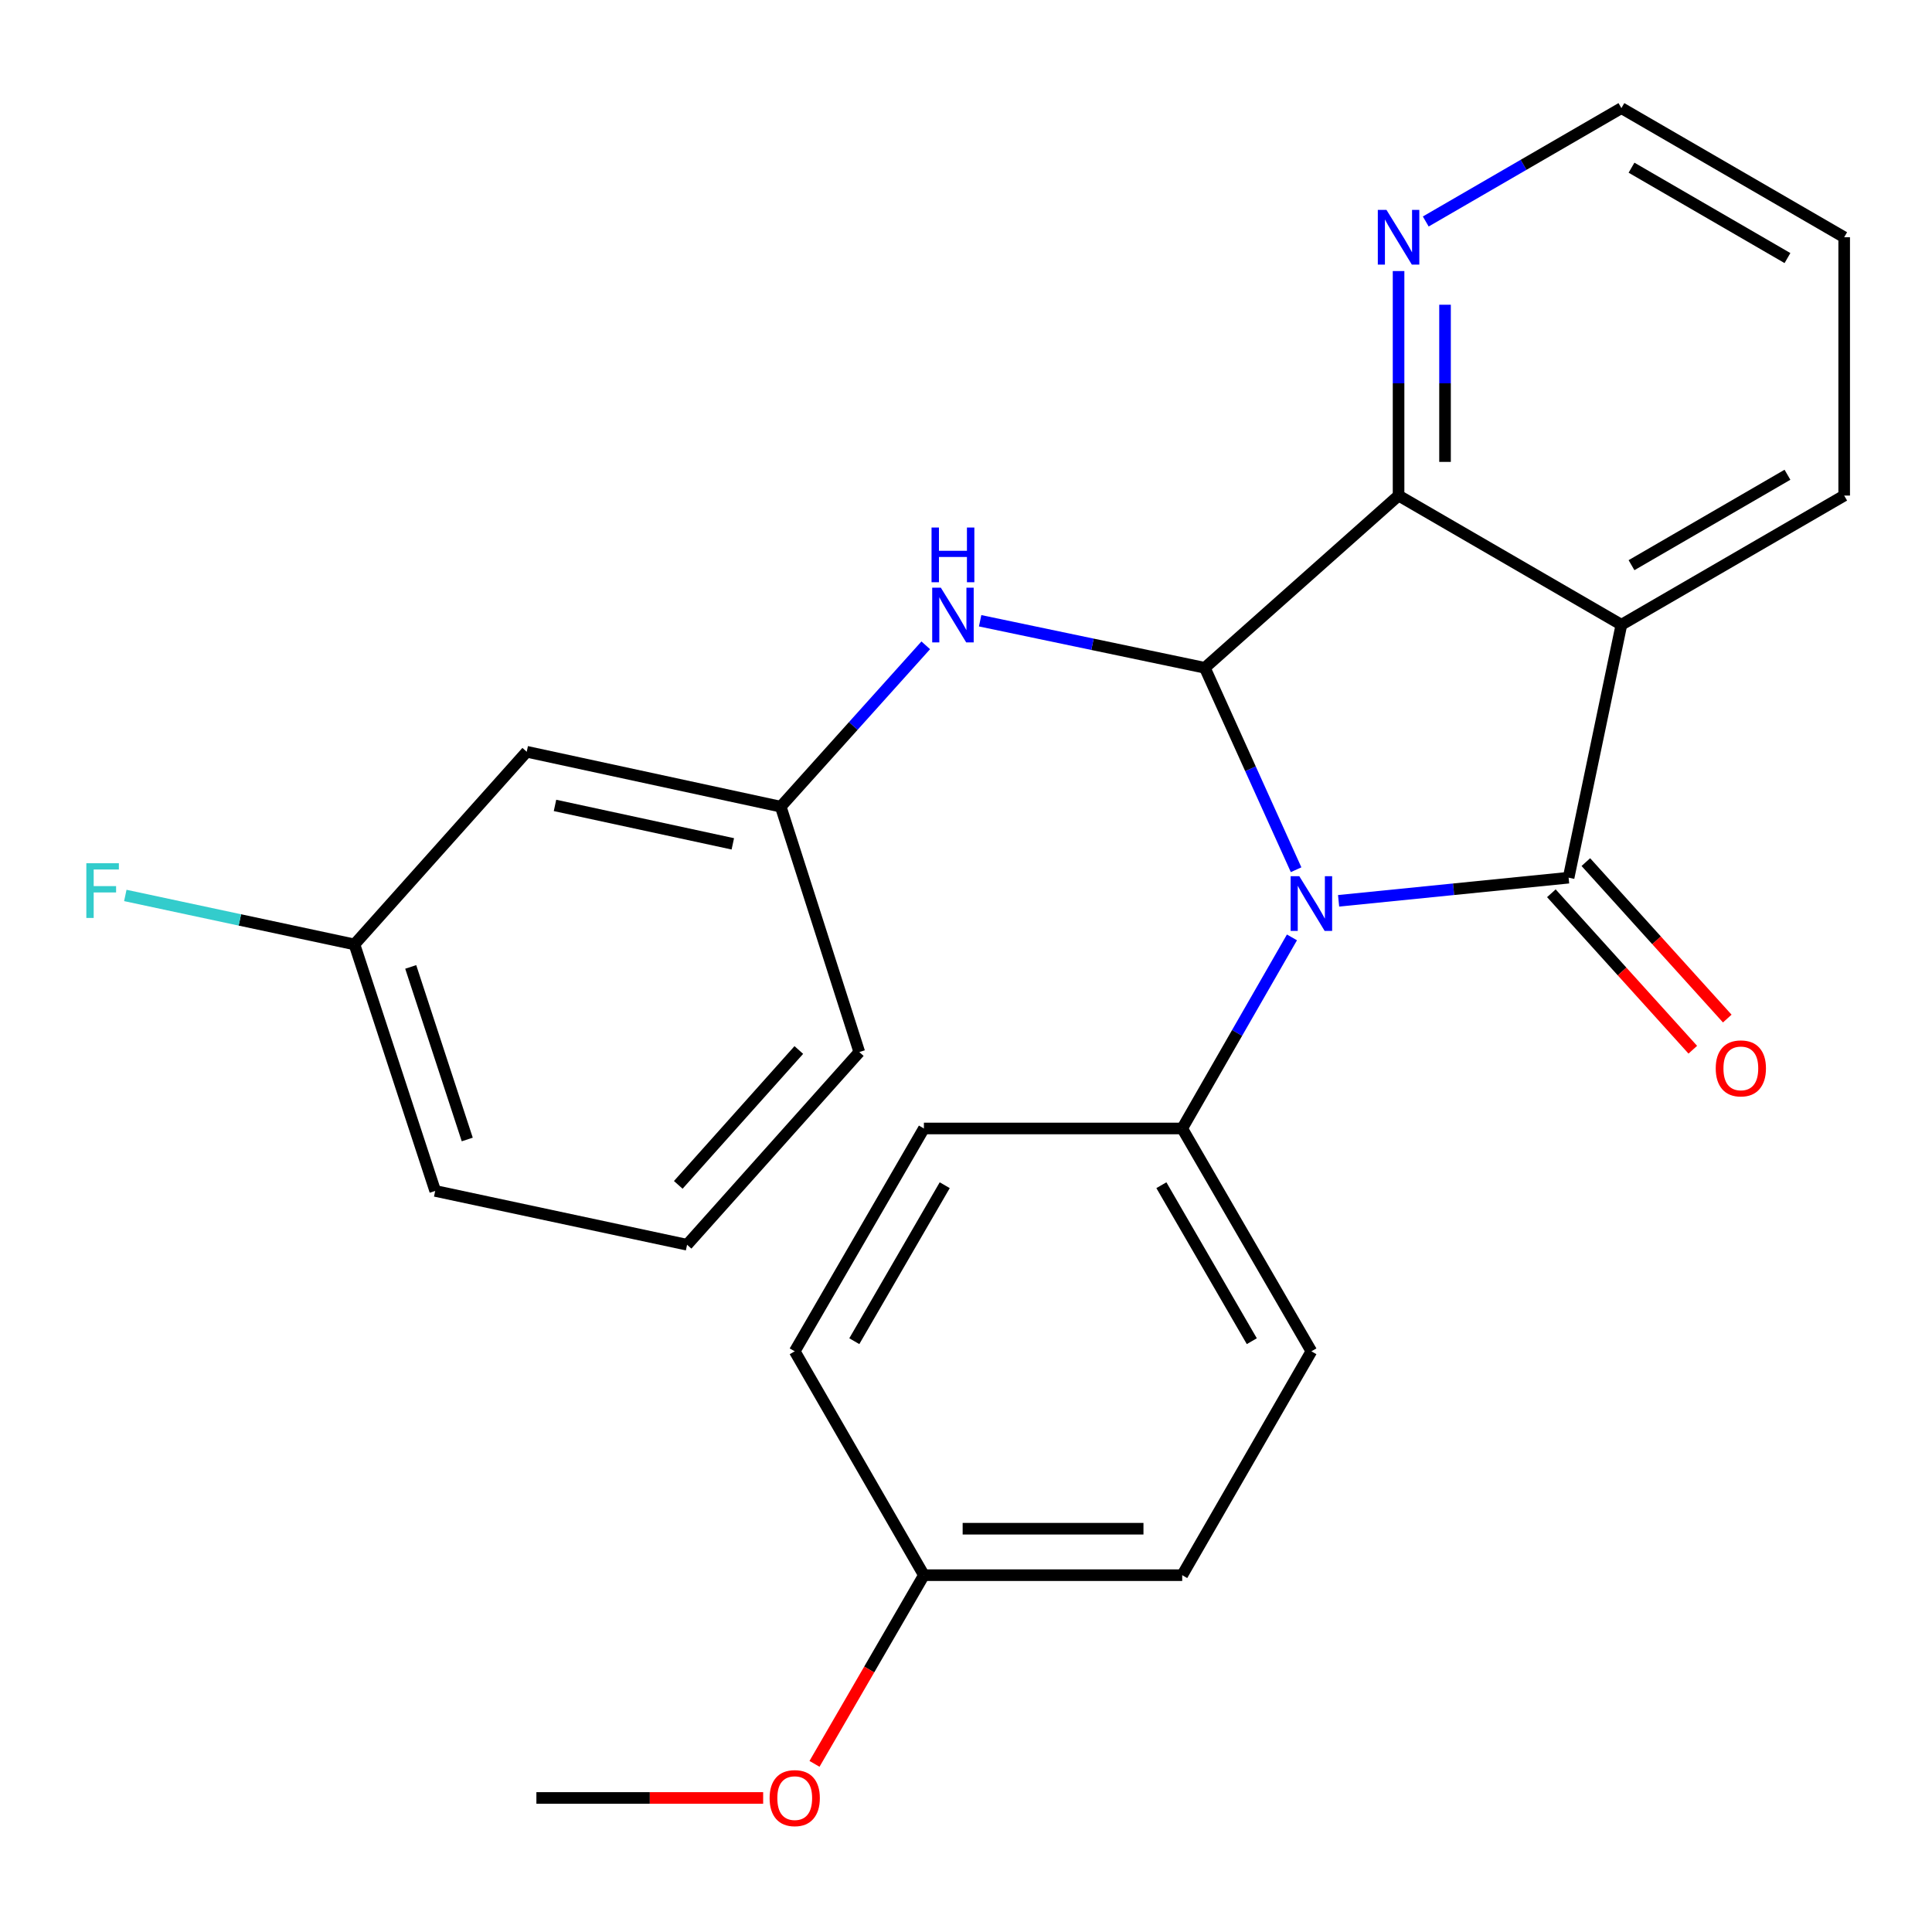<?xml version='1.0' encoding='iso-8859-1'?>
<svg version='1.1' baseProfile='full'
              xmlns='http://www.w3.org/2000/svg'
                      xmlns:rdkit='http://www.rdkit.org/xml'
                      xmlns:xlink='http://www.w3.org/1999/xlink'
                  xml:space='preserve'
width='1000px' height='1000px' viewBox='0 0 1000 1000'>
<!-- END OF HEADER -->
<rect style='opacity:1.0;fill:#FFFFFF;stroke:none' width='1000' height='1000' x='0' y='0'> </rect>
<path class='bond-0' d='M 692.858,466.26 L 752.383,460.274' style='fill:none;fill-rule:evenodd;stroke:#0000FF;stroke-width:6px;stroke-linecap:butt;stroke-linejoin:miter;stroke-opacity:1' />
<path class='bond-0' d='M 752.383,460.274 L 811.909,454.288' style='fill:none;fill-rule:evenodd;stroke:#000000;stroke-width:6px;stroke-linecap:butt;stroke-linejoin:miter;stroke-opacity:1' />
<path class='bond-1' d='M 670.858,450.169 L 647.237,397.913' style='fill:none;fill-rule:evenodd;stroke:#0000FF;stroke-width:6px;stroke-linecap:butt;stroke-linejoin:miter;stroke-opacity:1' />
<path class='bond-1' d='M 647.237,397.913 L 623.615,345.657' style='fill:none;fill-rule:evenodd;stroke:#000000;stroke-width:6px;stroke-linecap:butt;stroke-linejoin:miter;stroke-opacity:1' />
<path class='bond-5' d='M 668.712,485.193 L 640.311,534.646' style='fill:none;fill-rule:evenodd;stroke:#0000FF;stroke-width:6px;stroke-linecap:butt;stroke-linejoin:miter;stroke-opacity:1' />
<path class='bond-5' d='M 640.311,534.646 L 611.91,584.098' style='fill:none;fill-rule:evenodd;stroke:#000000;stroke-width:6px;stroke-linecap:butt;stroke-linejoin:miter;stroke-opacity:1' />
<path class='bond-2' d='M 811.909,454.288 L 839.234,323.37' style='fill:none;fill-rule:evenodd;stroke:#000000;stroke-width:6px;stroke-linecap:butt;stroke-linejoin:miter;stroke-opacity:1' />
<path class='bond-7' d='M 802.988,462.353 L 839.588,502.842' style='fill:none;fill-rule:evenodd;stroke:#000000;stroke-width:6px;stroke-linecap:butt;stroke-linejoin:miter;stroke-opacity:1' />
<path class='bond-7' d='M 839.588,502.842 L 876.189,543.332' style='fill:none;fill-rule:evenodd;stroke:#FF0000;stroke-width:6px;stroke-linecap:butt;stroke-linejoin:miter;stroke-opacity:1' />
<path class='bond-7' d='M 820.83,446.224 L 857.43,486.714' style='fill:none;fill-rule:evenodd;stroke:#000000;stroke-width:6px;stroke-linecap:butt;stroke-linejoin:miter;stroke-opacity:1' />
<path class='bond-7' d='M 857.43,486.714 L 894.031,527.204' style='fill:none;fill-rule:evenodd;stroke:#FF0000;stroke-width:6px;stroke-linecap:butt;stroke-linejoin:miter;stroke-opacity:1' />
<path class='bond-3' d='M 623.615,345.657 L 723.895,256.508' style='fill:none;fill-rule:evenodd;stroke:#000000;stroke-width:6px;stroke-linecap:butt;stroke-linejoin:miter;stroke-opacity:1' />
<path class='bond-4' d='M 623.615,345.657 L 565.465,333.481' style='fill:none;fill-rule:evenodd;stroke:#000000;stroke-width:6px;stroke-linecap:butt;stroke-linejoin:miter;stroke-opacity:1' />
<path class='bond-4' d='M 565.465,333.481 L 507.314,321.305' style='fill:none;fill-rule:evenodd;stroke:#0000FF;stroke-width:6px;stroke-linecap:butt;stroke-linejoin:miter;stroke-opacity:1' />
<path class='bond-12' d='M 839.234,323.37 L 954.545,256.508' style='fill:none;fill-rule:evenodd;stroke:#000000;stroke-width:6px;stroke-linecap:butt;stroke-linejoin:miter;stroke-opacity:1' />
<path class='bond-12' d='M 844.466,292.534 L 925.184,245.731' style='fill:none;fill-rule:evenodd;stroke:#000000;stroke-width:6px;stroke-linecap:butt;stroke-linejoin:miter;stroke-opacity:1' />
<path class='bond-25' d='M 839.234,323.37 L 723.895,256.508' style='fill:none;fill-rule:evenodd;stroke:#000000;stroke-width:6px;stroke-linecap:butt;stroke-linejoin:miter;stroke-opacity:1' />
<path class='bond-6' d='M 723.895,256.508 L 723.895,198.404' style='fill:none;fill-rule:evenodd;stroke:#000000;stroke-width:6px;stroke-linecap:butt;stroke-linejoin:miter;stroke-opacity:1' />
<path class='bond-6' d='M 723.895,198.404 L 723.895,140.3' style='fill:none;fill-rule:evenodd;stroke:#0000FF;stroke-width:6px;stroke-linecap:butt;stroke-linejoin:miter;stroke-opacity:1' />
<path class='bond-6' d='M 747.946,239.077 L 747.946,198.404' style='fill:none;fill-rule:evenodd;stroke:#000000;stroke-width:6px;stroke-linecap:butt;stroke-linejoin:miter;stroke-opacity:1' />
<path class='bond-6' d='M 747.946,198.404 L 747.946,157.731' style='fill:none;fill-rule:evenodd;stroke:#0000FF;stroke-width:6px;stroke-linecap:butt;stroke-linejoin:miter;stroke-opacity:1' />
<path class='bond-8' d='M 479.171,334.017 L 441.64,375.774' style='fill:none;fill-rule:evenodd;stroke:#0000FF;stroke-width:6px;stroke-linecap:butt;stroke-linejoin:miter;stroke-opacity:1' />
<path class='bond-8' d='M 441.64,375.774 L 404.108,417.53' style='fill:none;fill-rule:evenodd;stroke:#000000;stroke-width:6px;stroke-linecap:butt;stroke-linejoin:miter;stroke-opacity:1' />
<path class='bond-10' d='M 611.91,584.098 L 678.772,699.436' style='fill:none;fill-rule:evenodd;stroke:#000000;stroke-width:6px;stroke-linecap:butt;stroke-linejoin:miter;stroke-opacity:1' />
<path class='bond-10' d='M 601.132,613.461 L 647.935,694.198' style='fill:none;fill-rule:evenodd;stroke:#000000;stroke-width:6px;stroke-linecap:butt;stroke-linejoin:miter;stroke-opacity:1' />
<path class='bond-11' d='M 611.91,584.098 L 478.213,584.098' style='fill:none;fill-rule:evenodd;stroke:#000000;stroke-width:6px;stroke-linecap:butt;stroke-linejoin:miter;stroke-opacity:1' />
<path class='bond-20' d='M 737.968,114.642 L 788.601,85.302' style='fill:none;fill-rule:evenodd;stroke:#0000FF;stroke-width:6px;stroke-linecap:butt;stroke-linejoin:miter;stroke-opacity:1' />
<path class='bond-20' d='M 788.601,85.302 L 839.234,55.961' style='fill:none;fill-rule:evenodd;stroke:#000000;stroke-width:6px;stroke-linecap:butt;stroke-linejoin:miter;stroke-opacity:1' />
<path class='bond-9' d='M 404.108,417.53 L 272.629,389.11' style='fill:none;fill-rule:evenodd;stroke:#000000;stroke-width:6px;stroke-linecap:butt;stroke-linejoin:miter;stroke-opacity:1' />
<path class='bond-9' d='M 379.305,436.775 L 287.269,416.881' style='fill:none;fill-rule:evenodd;stroke:#000000;stroke-width:6px;stroke-linecap:butt;stroke-linejoin:miter;stroke-opacity:1' />
<path class='bond-21' d='M 404.108,417.53 L 444.768,544.547' style='fill:none;fill-rule:evenodd;stroke:#000000;stroke-width:6px;stroke-linecap:butt;stroke-linejoin:miter;stroke-opacity:1' />
<path class='bond-13' d='M 272.629,389.11 L 183.466,488.829' style='fill:none;fill-rule:evenodd;stroke:#000000;stroke-width:6px;stroke-linecap:butt;stroke-linejoin:miter;stroke-opacity:1' />
<path class='bond-15' d='M 678.772,699.436 L 611.91,815.309' style='fill:none;fill-rule:evenodd;stroke:#000000;stroke-width:6px;stroke-linecap:butt;stroke-linejoin:miter;stroke-opacity:1' />
<path class='bond-16' d='M 478.213,584.098 L 411.35,699.436' style='fill:none;fill-rule:evenodd;stroke:#000000;stroke-width:6px;stroke-linecap:butt;stroke-linejoin:miter;stroke-opacity:1' />
<path class='bond-16' d='M 488.991,613.461 L 442.187,694.198' style='fill:none;fill-rule:evenodd;stroke:#000000;stroke-width:6px;stroke-linecap:butt;stroke-linejoin:miter;stroke-opacity:1' />
<path class='bond-24' d='M 954.545,256.508 L 954.545,122.797' style='fill:none;fill-rule:evenodd;stroke:#000000;stroke-width:6px;stroke-linecap:butt;stroke-linejoin:miter;stroke-opacity:1' />
<path class='bond-17' d='M 183.466,488.829 L 124.163,476.155' style='fill:none;fill-rule:evenodd;stroke:#000000;stroke-width:6px;stroke-linecap:butt;stroke-linejoin:miter;stroke-opacity:1' />
<path class='bond-17' d='M 124.163,476.155 L 64.861,463.481' style='fill:none;fill-rule:evenodd;stroke:#33CCCC;stroke-width:6px;stroke-linecap:butt;stroke-linejoin:miter;stroke-opacity:1' />
<path class='bond-28' d='M 183.466,488.829 L 225.261,616.42' style='fill:none;fill-rule:evenodd;stroke:#000000;stroke-width:6px;stroke-linecap:butt;stroke-linejoin:miter;stroke-opacity:1' />
<path class='bond-28' d='M 212.591,500.48 L 241.848,589.794' style='fill:none;fill-rule:evenodd;stroke:#000000;stroke-width:6px;stroke-linecap:butt;stroke-linejoin:miter;stroke-opacity:1' />
<path class='bond-14' d='M 478.213,815.309 L 411.35,699.436' style='fill:none;fill-rule:evenodd;stroke:#000000;stroke-width:6px;stroke-linecap:butt;stroke-linejoin:miter;stroke-opacity:1' />
<path class='bond-18' d='M 478.213,815.309 L 449.899,864.139' style='fill:none;fill-rule:evenodd;stroke:#000000;stroke-width:6px;stroke-linecap:butt;stroke-linejoin:miter;stroke-opacity:1' />
<path class='bond-18' d='M 449.899,864.139 L 421.586,912.969' style='fill:none;fill-rule:evenodd;stroke:#FF0000;stroke-width:6px;stroke-linecap:butt;stroke-linejoin:miter;stroke-opacity:1' />
<path class='bond-26' d='M 478.213,815.309 L 611.91,815.309' style='fill:none;fill-rule:evenodd;stroke:#000000;stroke-width:6px;stroke-linecap:butt;stroke-linejoin:miter;stroke-opacity:1' />
<path class='bond-26' d='M 498.267,791.258 L 591.856,791.258' style='fill:none;fill-rule:evenodd;stroke:#000000;stroke-width:6px;stroke-linecap:butt;stroke-linejoin:miter;stroke-opacity:1' />
<path class='bond-23' d='M 395.008,930.621 L 336.323,930.621' style='fill:none;fill-rule:evenodd;stroke:#FF0000;stroke-width:6px;stroke-linecap:butt;stroke-linejoin:miter;stroke-opacity:1' />
<path class='bond-23' d='M 336.323,930.621 L 277.639,930.621' style='fill:none;fill-rule:evenodd;stroke:#000000;stroke-width:6px;stroke-linecap:butt;stroke-linejoin:miter;stroke-opacity:1' />
<path class='bond-19' d='M 355.632,644.279 L 444.768,544.547' style='fill:none;fill-rule:evenodd;stroke:#000000;stroke-width:6px;stroke-linecap:butt;stroke-linejoin:miter;stroke-opacity:1' />
<path class='bond-19' d='M 351.07,613.292 L 413.465,543.479' style='fill:none;fill-rule:evenodd;stroke:#000000;stroke-width:6px;stroke-linecap:butt;stroke-linejoin:miter;stroke-opacity:1' />
<path class='bond-22' d='M 355.632,644.279 L 225.261,616.42' style='fill:none;fill-rule:evenodd;stroke:#000000;stroke-width:6px;stroke-linecap:butt;stroke-linejoin:miter;stroke-opacity:1' />
<path class='bond-27' d='M 839.234,55.961 L 954.545,122.797' style='fill:none;fill-rule:evenodd;stroke:#000000;stroke-width:6px;stroke-linecap:butt;stroke-linejoin:miter;stroke-opacity:1' />
<path class='bond-27' d='M 844.47,86.795 L 925.188,133.58' style='fill:none;fill-rule:evenodd;stroke:#000000;stroke-width:6px;stroke-linecap:butt;stroke-linejoin:miter;stroke-opacity:1' />
<path  class='atom-0' d='M 672.512 453.517
L 681.792 468.517
Q 682.712 469.997, 684.192 472.677
Q 685.672 475.357, 685.752 475.517
L 685.752 453.517
L 689.512 453.517
L 689.512 481.837
L 685.632 481.837
L 675.672 465.437
Q 674.512 463.517, 673.272 461.317
Q 672.072 459.117, 671.712 458.437
L 671.712 481.837
L 668.032 481.837
L 668.032 453.517
L 672.512 453.517
' fill='#0000FF'/>
<path  class='atom-5' d='M 486.985 304.199
L 496.265 319.199
Q 497.185 320.679, 498.665 323.359
Q 500.145 326.039, 500.225 326.199
L 500.225 304.199
L 503.985 304.199
L 503.985 332.519
L 500.105 332.519
L 490.145 316.119
Q 488.985 314.199, 487.745 311.999
Q 486.545 309.799, 486.185 309.119
L 486.185 332.519
L 482.505 332.519
L 482.505 304.199
L 486.985 304.199
' fill='#0000FF'/>
<path  class='atom-5' d='M 482.165 273.047
L 486.005 273.047
L 486.005 285.087
L 500.485 285.087
L 500.485 273.047
L 504.325 273.047
L 504.325 301.367
L 500.485 301.367
L 500.485 288.287
L 486.005 288.287
L 486.005 301.367
L 482.165 301.367
L 482.165 273.047
' fill='#0000FF'/>
<path  class='atom-7' d='M 717.635 108.637
L 726.915 123.637
Q 727.835 125.117, 729.315 127.797
Q 730.795 130.477, 730.875 130.637
L 730.875 108.637
L 734.635 108.637
L 734.635 136.957
L 730.755 136.957
L 720.795 120.557
Q 719.635 118.637, 718.395 116.437
Q 717.195 114.237, 716.835 113.557
L 716.835 136.957
L 713.155 136.957
L 713.155 108.637
L 717.635 108.637
' fill='#0000FF'/>
<path  class='atom-8' d='M 888.058 552.991
Q 888.058 546.191, 891.418 542.391
Q 894.778 538.591, 901.058 538.591
Q 907.338 538.591, 910.698 542.391
Q 914.058 546.191, 914.058 552.991
Q 914.058 559.871, 910.658 563.791
Q 907.258 567.671, 901.058 567.671
Q 894.818 567.671, 891.418 563.791
Q 888.058 559.911, 888.058 552.991
M 901.058 564.471
Q 905.378 564.471, 907.698 561.591
Q 910.058 558.671, 910.058 552.991
Q 910.058 547.431, 907.698 544.631
Q 905.378 541.791, 901.058 541.791
Q 896.738 541.791, 894.378 544.591
Q 892.058 547.391, 892.058 552.991
Q 892.058 558.711, 894.378 561.591
Q 896.738 564.471, 901.058 564.471
' fill='#FF0000'/>
<path  class='atom-18' d='M 44.689 446.809
L 61.529 446.809
L 61.529 450.049
L 48.489 450.049
L 48.489 458.649
L 60.089 458.649
L 60.089 461.929
L 48.489 461.929
L 48.489 475.129
L 44.689 475.129
L 44.689 446.809
' fill='#33CCCC'/>
<path  class='atom-19' d='M 398.35 930.701
Q 398.35 923.901, 401.71 920.101
Q 405.07 916.301, 411.35 916.301
Q 417.63 916.301, 420.99 920.101
Q 424.35 923.901, 424.35 930.701
Q 424.35 937.581, 420.95 941.501
Q 417.55 945.381, 411.35 945.381
Q 405.11 945.381, 401.71 941.501
Q 398.35 937.621, 398.35 930.701
M 411.35 942.181
Q 415.67 942.181, 417.99 939.301
Q 420.35 936.381, 420.35 930.701
Q 420.35 925.141, 417.99 922.341
Q 415.67 919.501, 411.35 919.501
Q 407.03 919.501, 404.67 922.301
Q 402.35 925.101, 402.35 930.701
Q 402.35 936.421, 404.67 939.301
Q 407.03 942.181, 411.35 942.181
' fill='#FF0000'/>
</svg>
